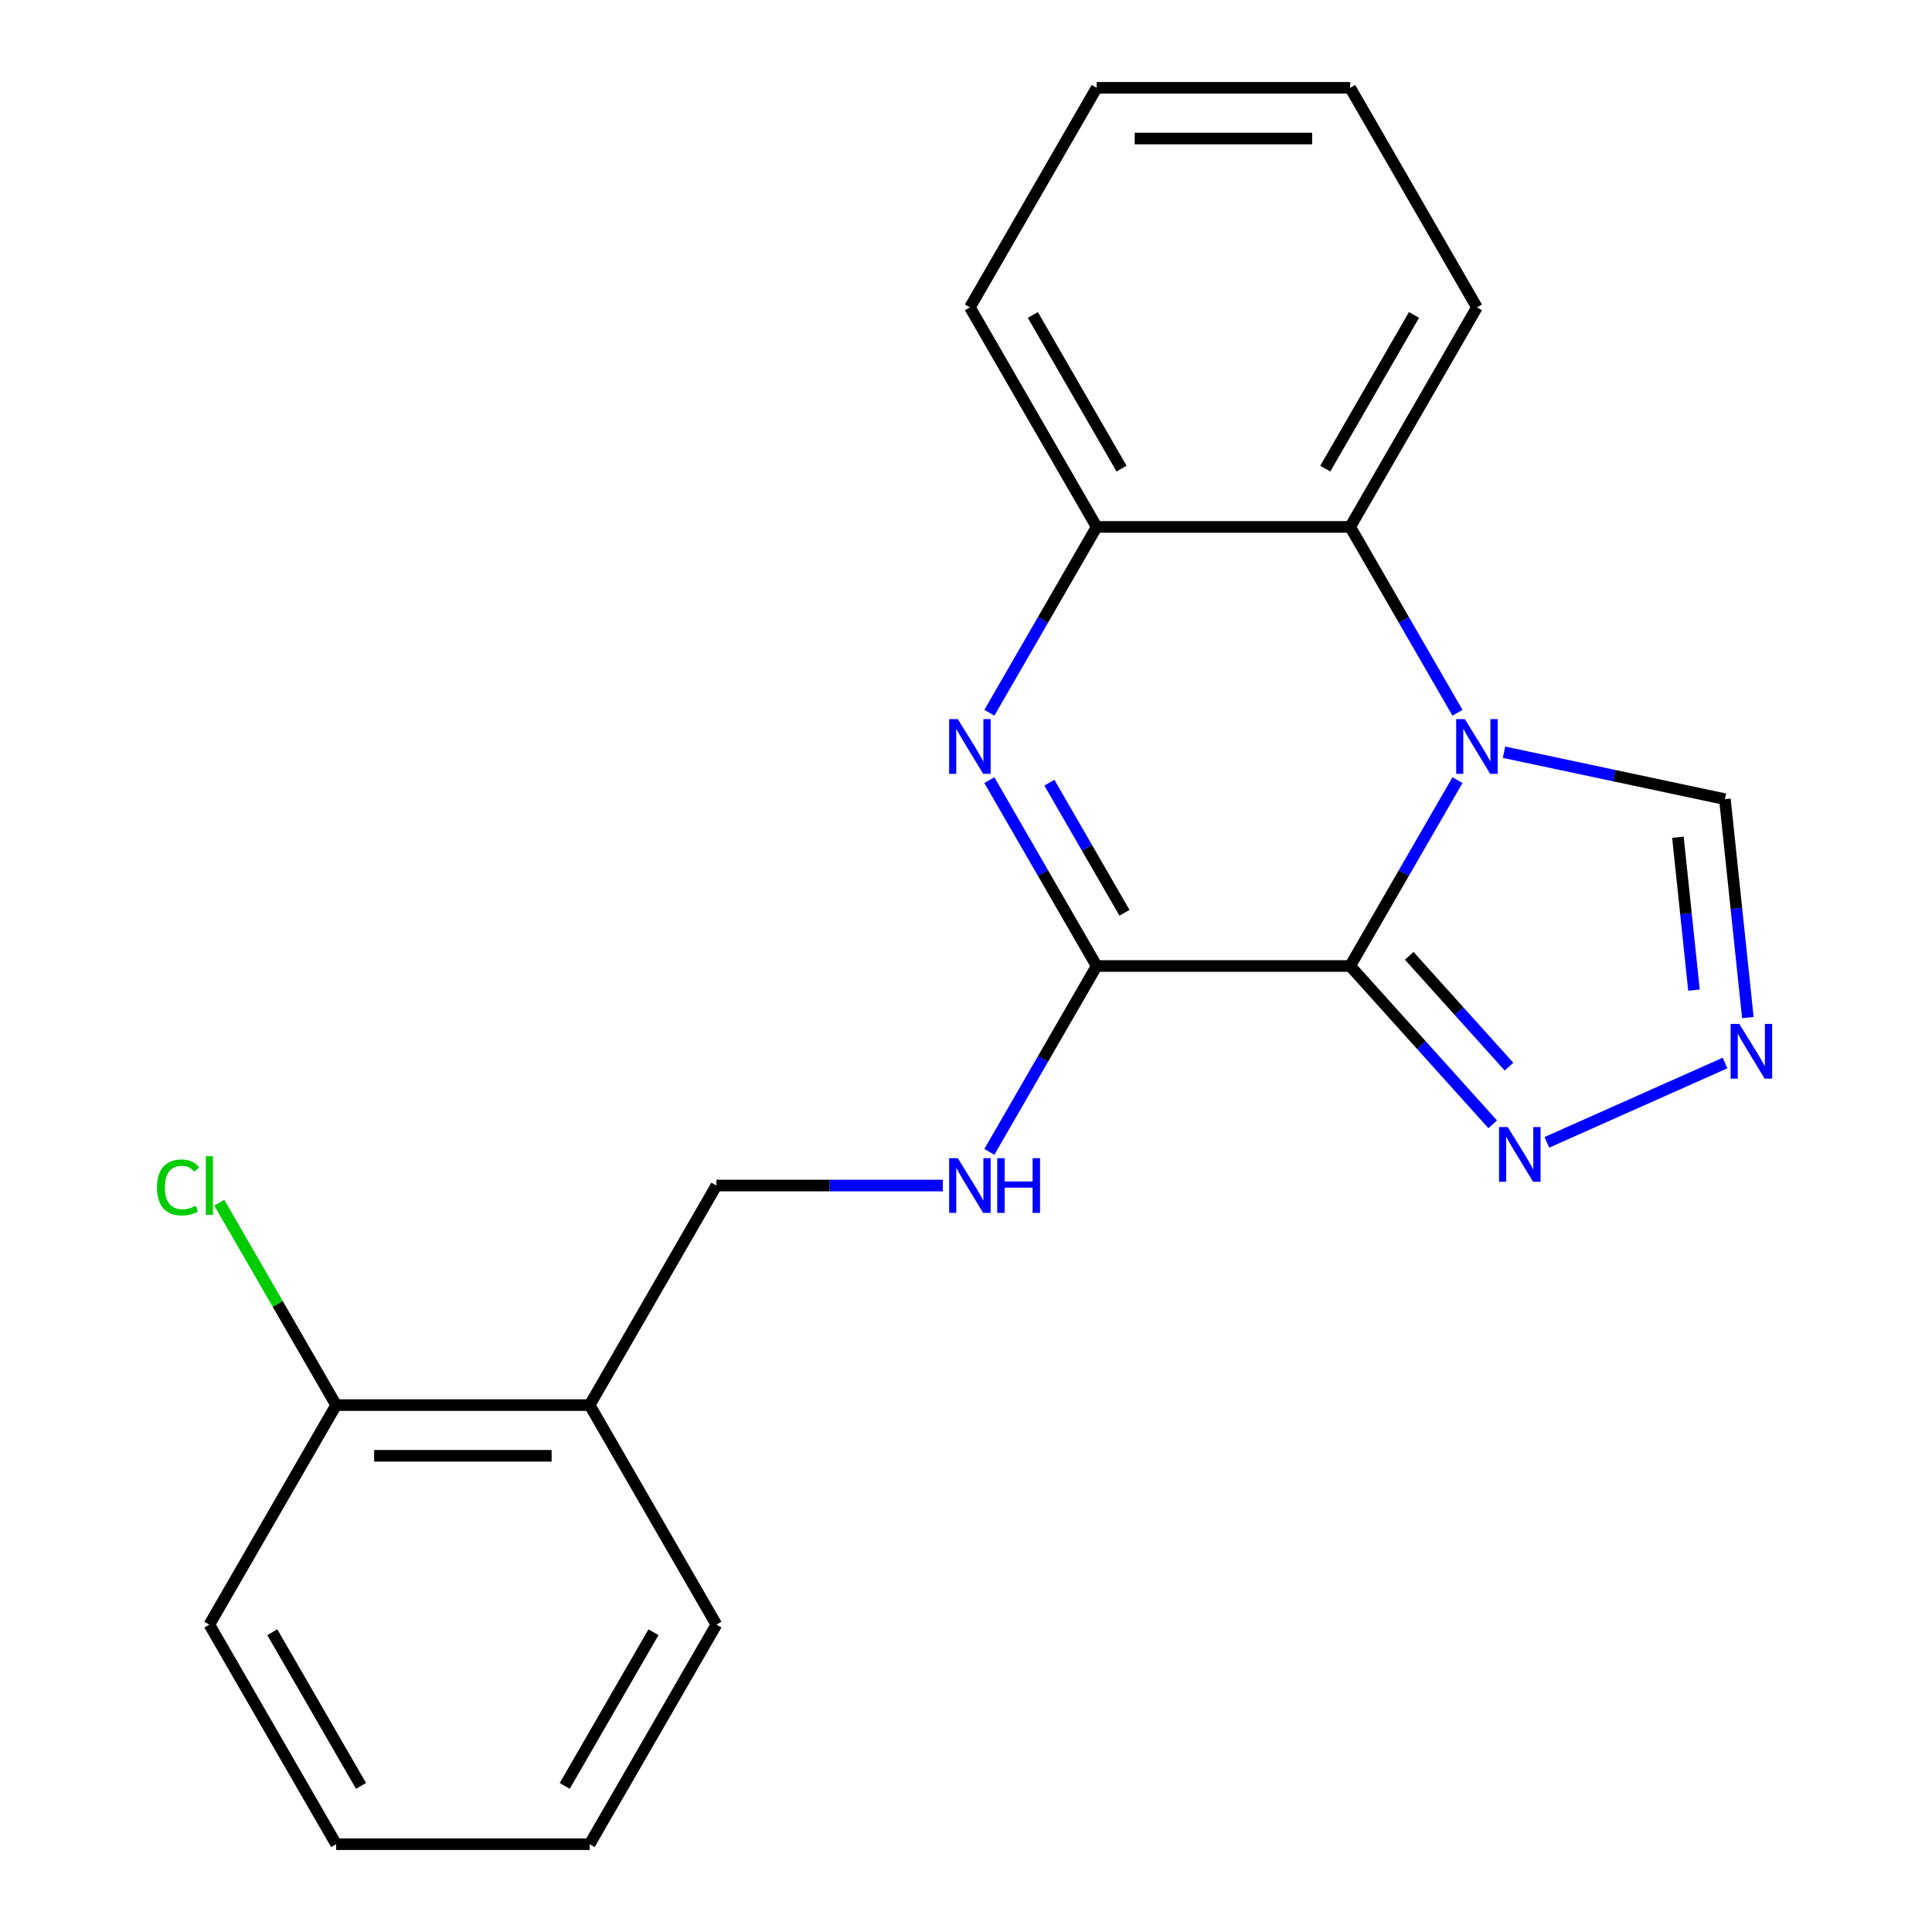 <?xml version='1.0' encoding='iso-8859-1'?>
<svg version='1.1' baseProfile='full'
              xmlns='http://www.w3.org/2000/svg'
                      xmlns:rdkit='http://www.rdkit.org/xml'
                      xmlns:xlink='http://www.w3.org/1999/xlink'
                  xml:space='preserve'
width='1000px' height='1000px' viewBox='0 0 1000 1000'>
<!-- END OF HEADER -->
<rect style='opacity:1.0;fill:#FFFFFF;stroke:none' width='1000' height='1000' x='0' y='0'> </rect>
<path class='bond-0' d='M 698.845,500 L 726.615,451.902' style='fill:none;fill-rule:evenodd;stroke:#000000;stroke-width:6px;stroke-linecap:butt;stroke-linejoin:miter;stroke-opacity:1' />
<path class='bond-0' d='M 726.615,451.902 L 754.384,403.804' style='fill:none;fill-rule:evenodd;stroke:#0000FF;stroke-width:6px;stroke-linecap:butt;stroke-linejoin:miter;stroke-opacity:1' />
<path class='bond-1' d='M 698.845,500 L 567.629,500' style='fill:none;fill-rule:evenodd;stroke:#000000;stroke-width:6px;stroke-linecap:butt;stroke-linejoin:miter;stroke-opacity:1' />
<path class='bond-3' d='M 698.845,500 L 735.735,540.971' style='fill:none;fill-rule:evenodd;stroke:#000000;stroke-width:6px;stroke-linecap:butt;stroke-linejoin:miter;stroke-opacity:1' />
<path class='bond-3' d='M 735.735,540.971 L 772.625,581.941' style='fill:none;fill-rule:evenodd;stroke:#0000FF;stroke-width:6px;stroke-linecap:butt;stroke-linejoin:miter;stroke-opacity:1' />
<path class='bond-3' d='M 729.415,494.731 L 755.238,523.41' style='fill:none;fill-rule:evenodd;stroke:#000000;stroke-width:6px;stroke-linecap:butt;stroke-linejoin:miter;stroke-opacity:1' />
<path class='bond-3' d='M 755.238,523.41 L 781.061,552.09' style='fill:none;fill-rule:evenodd;stroke:#0000FF;stroke-width:6px;stroke-linecap:butt;stroke-linejoin:miter;stroke-opacity:1' />
<path class='bond-4' d='M 754.384,368.923 L 726.615,320.825' style='fill:none;fill-rule:evenodd;stroke:#0000FF;stroke-width:6px;stroke-linecap:butt;stroke-linejoin:miter;stroke-opacity:1' />
<path class='bond-4' d='M 726.615,320.825 L 698.845,272.727' style='fill:none;fill-rule:evenodd;stroke:#000000;stroke-width:6px;stroke-linecap:butt;stroke-linejoin:miter;stroke-opacity:1' />
<path class='bond-7' d='M 778.474,389.344 L 835.638,401.494' style='fill:none;fill-rule:evenodd;stroke:#0000FF;stroke-width:6px;stroke-linecap:butt;stroke-linejoin:miter;stroke-opacity:1' />
<path class='bond-7' d='M 835.638,401.494 L 892.802,413.645' style='fill:none;fill-rule:evenodd;stroke:#000000;stroke-width:6px;stroke-linecap:butt;stroke-linejoin:miter;stroke-opacity:1' />
<path class='bond-2' d='M 567.629,500 L 539.86,451.902' style='fill:none;fill-rule:evenodd;stroke:#000000;stroke-width:6px;stroke-linecap:butt;stroke-linejoin:miter;stroke-opacity:1' />
<path class='bond-2' d='M 539.86,451.902 L 512.09,403.804' style='fill:none;fill-rule:evenodd;stroke:#0000FF;stroke-width:6px;stroke-linecap:butt;stroke-linejoin:miter;stroke-opacity:1' />
<path class='bond-2' d='M 582.026,472.449 L 562.587,438.78' style='fill:none;fill-rule:evenodd;stroke:#000000;stroke-width:6px;stroke-linecap:butt;stroke-linejoin:miter;stroke-opacity:1' />
<path class='bond-2' d='M 562.587,438.78 L 543.149,405.112' style='fill:none;fill-rule:evenodd;stroke:#0000FF;stroke-width:6px;stroke-linecap:butt;stroke-linejoin:miter;stroke-opacity:1' />
<path class='bond-8' d='M 567.629,500 L 539.86,548.098' style='fill:none;fill-rule:evenodd;stroke:#000000;stroke-width:6px;stroke-linecap:butt;stroke-linejoin:miter;stroke-opacity:1' />
<path class='bond-8' d='M 539.86,548.098 L 512.09,596.196' style='fill:none;fill-rule:evenodd;stroke:#0000FF;stroke-width:6px;stroke-linecap:butt;stroke-linejoin:miter;stroke-opacity:1' />
<path class='bond-6' d='M 512.09,368.923 L 539.86,320.825' style='fill:none;fill-rule:evenodd;stroke:#0000FF;stroke-width:6px;stroke-linecap:butt;stroke-linejoin:miter;stroke-opacity:1' />
<path class='bond-6' d='M 539.86,320.825 L 567.629,272.727' style='fill:none;fill-rule:evenodd;stroke:#000000;stroke-width:6px;stroke-linecap:butt;stroke-linejoin:miter;stroke-opacity:1' />
<path class='bond-5' d='M 800.666,591.27 L 892.881,550.214' style='fill:none;fill-rule:evenodd;stroke:#0000FF;stroke-width:6px;stroke-linecap:butt;stroke-linejoin:miter;stroke-opacity:1' />
<path class='bond-13' d='M 698.845,272.727 L 764.453,159.091' style='fill:none;fill-rule:evenodd;stroke:#000000;stroke-width:6px;stroke-linecap:butt;stroke-linejoin:miter;stroke-opacity:1' />
<path class='bond-13' d='M 685.959,242.56 L 731.885,163.015' style='fill:none;fill-rule:evenodd;stroke:#000000;stroke-width:6px;stroke-linecap:butt;stroke-linejoin:miter;stroke-opacity:1' />
<path class='bond-22' d='M 698.845,272.727 L 567.629,272.727' style='fill:none;fill-rule:evenodd;stroke:#000000;stroke-width:6px;stroke-linecap:butt;stroke-linejoin:miter;stroke-opacity:1' />
<path class='bond-21' d='M 904.685,526.702 L 898.743,470.173' style='fill:none;fill-rule:evenodd;stroke:#0000FF;stroke-width:6px;stroke-linecap:butt;stroke-linejoin:miter;stroke-opacity:1' />
<path class='bond-21' d='M 898.743,470.173 L 892.802,413.645' style='fill:none;fill-rule:evenodd;stroke:#000000;stroke-width:6px;stroke-linecap:butt;stroke-linejoin:miter;stroke-opacity:1' />
<path class='bond-21' d='M 876.803,512.486 L 872.644,472.917' style='fill:none;fill-rule:evenodd;stroke:#0000FF;stroke-width:6px;stroke-linecap:butt;stroke-linejoin:miter;stroke-opacity:1' />
<path class='bond-21' d='M 872.644,472.917 L 868.485,433.347' style='fill:none;fill-rule:evenodd;stroke:#000000;stroke-width:6px;stroke-linecap:butt;stroke-linejoin:miter;stroke-opacity:1' />
<path class='bond-14' d='M 567.629,272.727 L 502.021,159.091' style='fill:none;fill-rule:evenodd;stroke:#000000;stroke-width:6px;stroke-linecap:butt;stroke-linejoin:miter;stroke-opacity:1' />
<path class='bond-14' d='M 580.515,242.56 L 534.59,163.015' style='fill:none;fill-rule:evenodd;stroke:#000000;stroke-width:6px;stroke-linecap:butt;stroke-linejoin:miter;stroke-opacity:1' />
<path class='bond-10' d='M 488.001,613.636 L 429.403,613.636' style='fill:none;fill-rule:evenodd;stroke:#0000FF;stroke-width:6px;stroke-linecap:butt;stroke-linejoin:miter;stroke-opacity:1' />
<path class='bond-10' d='M 429.403,613.636 L 370.805,613.636' style='fill:none;fill-rule:evenodd;stroke:#000000;stroke-width:6px;stroke-linecap:butt;stroke-linejoin:miter;stroke-opacity:1' />
<path class='bond-9' d='M 305.197,727.273 L 370.805,613.636' style='fill:none;fill-rule:evenodd;stroke:#000000;stroke-width:6px;stroke-linecap:butt;stroke-linejoin:miter;stroke-opacity:1' />
<path class='bond-11' d='M 305.197,727.273 L 173.981,727.273' style='fill:none;fill-rule:evenodd;stroke:#000000;stroke-width:6px;stroke-linecap:butt;stroke-linejoin:miter;stroke-opacity:1' />
<path class='bond-11' d='M 285.515,753.516 L 193.664,753.516' style='fill:none;fill-rule:evenodd;stroke:#000000;stroke-width:6px;stroke-linecap:butt;stroke-linejoin:miter;stroke-opacity:1' />
<path class='bond-15' d='M 305.197,727.273 L 370.805,840.909' style='fill:none;fill-rule:evenodd;stroke:#000000;stroke-width:6px;stroke-linecap:butt;stroke-linejoin:miter;stroke-opacity:1' />
<path class='bond-12' d='M 173.981,727.273 L 143.738,674.889' style='fill:none;fill-rule:evenodd;stroke:#000000;stroke-width:6px;stroke-linecap:butt;stroke-linejoin:miter;stroke-opacity:1' />
<path class='bond-12' d='M 143.738,674.889 L 113.494,622.505' style='fill:none;fill-rule:evenodd;stroke:#00CC00;stroke-width:6px;stroke-linecap:butt;stroke-linejoin:miter;stroke-opacity:1' />
<path class='bond-16' d='M 173.981,727.273 L 108.373,840.909' style='fill:none;fill-rule:evenodd;stroke:#000000;stroke-width:6px;stroke-linecap:butt;stroke-linejoin:miter;stroke-opacity:1' />
<path class='bond-17' d='M 764.453,159.091 L 698.845,45.455' style='fill:none;fill-rule:evenodd;stroke:#000000;stroke-width:6px;stroke-linecap:butt;stroke-linejoin:miter;stroke-opacity:1' />
<path class='bond-18' d='M 502.021,159.091 L 567.629,45.455' style='fill:none;fill-rule:evenodd;stroke:#000000;stroke-width:6px;stroke-linecap:butt;stroke-linejoin:miter;stroke-opacity:1' />
<path class='bond-19' d='M 370.805,840.909 L 305.197,954.545' style='fill:none;fill-rule:evenodd;stroke:#000000;stroke-width:6px;stroke-linecap:butt;stroke-linejoin:miter;stroke-opacity:1' />
<path class='bond-19' d='M 338.237,844.833 L 292.311,924.378' style='fill:none;fill-rule:evenodd;stroke:#000000;stroke-width:6px;stroke-linecap:butt;stroke-linejoin:miter;stroke-opacity:1' />
<path class='bond-24' d='M 108.373,840.909 L 173.981,954.545' style='fill:none;fill-rule:evenodd;stroke:#000000;stroke-width:6px;stroke-linecap:butt;stroke-linejoin:miter;stroke-opacity:1' />
<path class='bond-24' d='M 140.942,844.833 L 186.867,924.378' style='fill:none;fill-rule:evenodd;stroke:#000000;stroke-width:6px;stroke-linecap:butt;stroke-linejoin:miter;stroke-opacity:1' />
<path class='bond-23' d='M 698.845,45.455 L 567.629,45.455' style='fill:none;fill-rule:evenodd;stroke:#000000;stroke-width:6px;stroke-linecap:butt;stroke-linejoin:miter;stroke-opacity:1' />
<path class='bond-23' d='M 679.163,71.698 L 587.312,71.698' style='fill:none;fill-rule:evenodd;stroke:#000000;stroke-width:6px;stroke-linecap:butt;stroke-linejoin:miter;stroke-opacity:1' />
<path class='bond-20' d='M 305.197,954.545 L 173.981,954.545' style='fill:none;fill-rule:evenodd;stroke:#000000;stroke-width:6px;stroke-linecap:butt;stroke-linejoin:miter;stroke-opacity:1' />
<path  class='atom-1' d='M 758.193 372.204
L 767.473 387.204
Q 768.393 388.684, 769.873 391.364
Q 771.353 394.044, 771.433 394.204
L 771.433 372.204
L 775.193 372.204
L 775.193 400.524
L 771.313 400.524
L 761.353 384.124
Q 760.193 382.204, 758.953 380.004
Q 757.753 377.804, 757.393 377.124
L 757.393 400.524
L 753.713 400.524
L 753.713 372.204
L 758.193 372.204
' fill='#0000FF'/>
<path  class='atom-3' d='M 495.761 372.204
L 505.041 387.204
Q 505.961 388.684, 507.441 391.364
Q 508.921 394.044, 509.001 394.204
L 509.001 372.204
L 512.761 372.204
L 512.761 400.524
L 508.881 400.524
L 498.921 384.124
Q 497.761 382.204, 496.521 380.004
Q 495.321 377.804, 494.961 377.124
L 494.961 400.524
L 491.281 400.524
L 491.281 372.204
L 495.761 372.204
' fill='#0000FF'/>
<path  class='atom-4' d='M 780.386 583.352
L 789.666 598.352
Q 790.586 599.832, 792.066 602.512
Q 793.546 605.192, 793.626 605.352
L 793.626 583.352
L 797.386 583.352
L 797.386 611.672
L 793.506 611.672
L 783.546 595.272
Q 782.386 593.352, 781.146 591.152
Q 779.946 588.952, 779.586 588.272
L 779.586 611.672
L 775.906 611.672
L 775.906 583.352
L 780.386 583.352
' fill='#0000FF'/>
<path  class='atom-6' d='M 900.258 529.982
L 909.538 544.982
Q 910.458 546.462, 911.938 549.142
Q 913.418 551.822, 913.498 551.982
L 913.498 529.982
L 917.258 529.982
L 917.258 558.302
L 913.378 558.302
L 903.418 541.902
Q 902.258 539.982, 901.018 537.782
Q 899.818 535.582, 899.458 534.902
L 899.458 558.302
L 895.778 558.302
L 895.778 529.982
L 900.258 529.982
' fill='#0000FF'/>
<path  class='atom-9' d='M 495.761 599.476
L 505.041 614.476
Q 505.961 615.956, 507.441 618.636
Q 508.921 621.316, 509.001 621.476
L 509.001 599.476
L 512.761 599.476
L 512.761 627.796
L 508.881 627.796
L 498.921 611.396
Q 497.761 609.476, 496.521 607.276
Q 495.321 605.076, 494.961 604.396
L 494.961 627.796
L 491.281 627.796
L 491.281 599.476
L 495.761 599.476
' fill='#0000FF'/>
<path  class='atom-9' d='M 516.161 599.476
L 520.001 599.476
L 520.001 611.516
L 534.481 611.516
L 534.481 599.476
L 538.321 599.476
L 538.321 627.796
L 534.481 627.796
L 534.481 614.716
L 520.001 614.716
L 520.001 627.796
L 516.161 627.796
L 516.161 599.476
' fill='#0000FF'/>
<path  class='atom-13' d='M 81.253 614.616
Q 81.253 607.576, 84.533 603.896
Q 87.853 600.176, 94.133 600.176
Q 99.973 600.176, 103.093 604.296
L 100.453 606.456
Q 98.173 603.456, 94.133 603.456
Q 89.853 603.456, 87.573 606.336
Q 85.333 609.176, 85.333 614.616
Q 85.333 620.216, 87.653 623.096
Q 90.013 625.976, 94.573 625.976
Q 97.693 625.976, 101.333 624.096
L 102.453 627.096
Q 100.973 628.056, 98.733 628.616
Q 96.493 629.176, 94.013 629.176
Q 87.853 629.176, 84.533 625.416
Q 81.253 621.656, 81.253 614.616
' fill='#00CC00'/>
<path  class='atom-13' d='M 106.533 598.456
L 110.213 598.456
L 110.213 628.816
L 106.533 628.816
L 106.533 598.456
' fill='#00CC00'/>
</svg>
